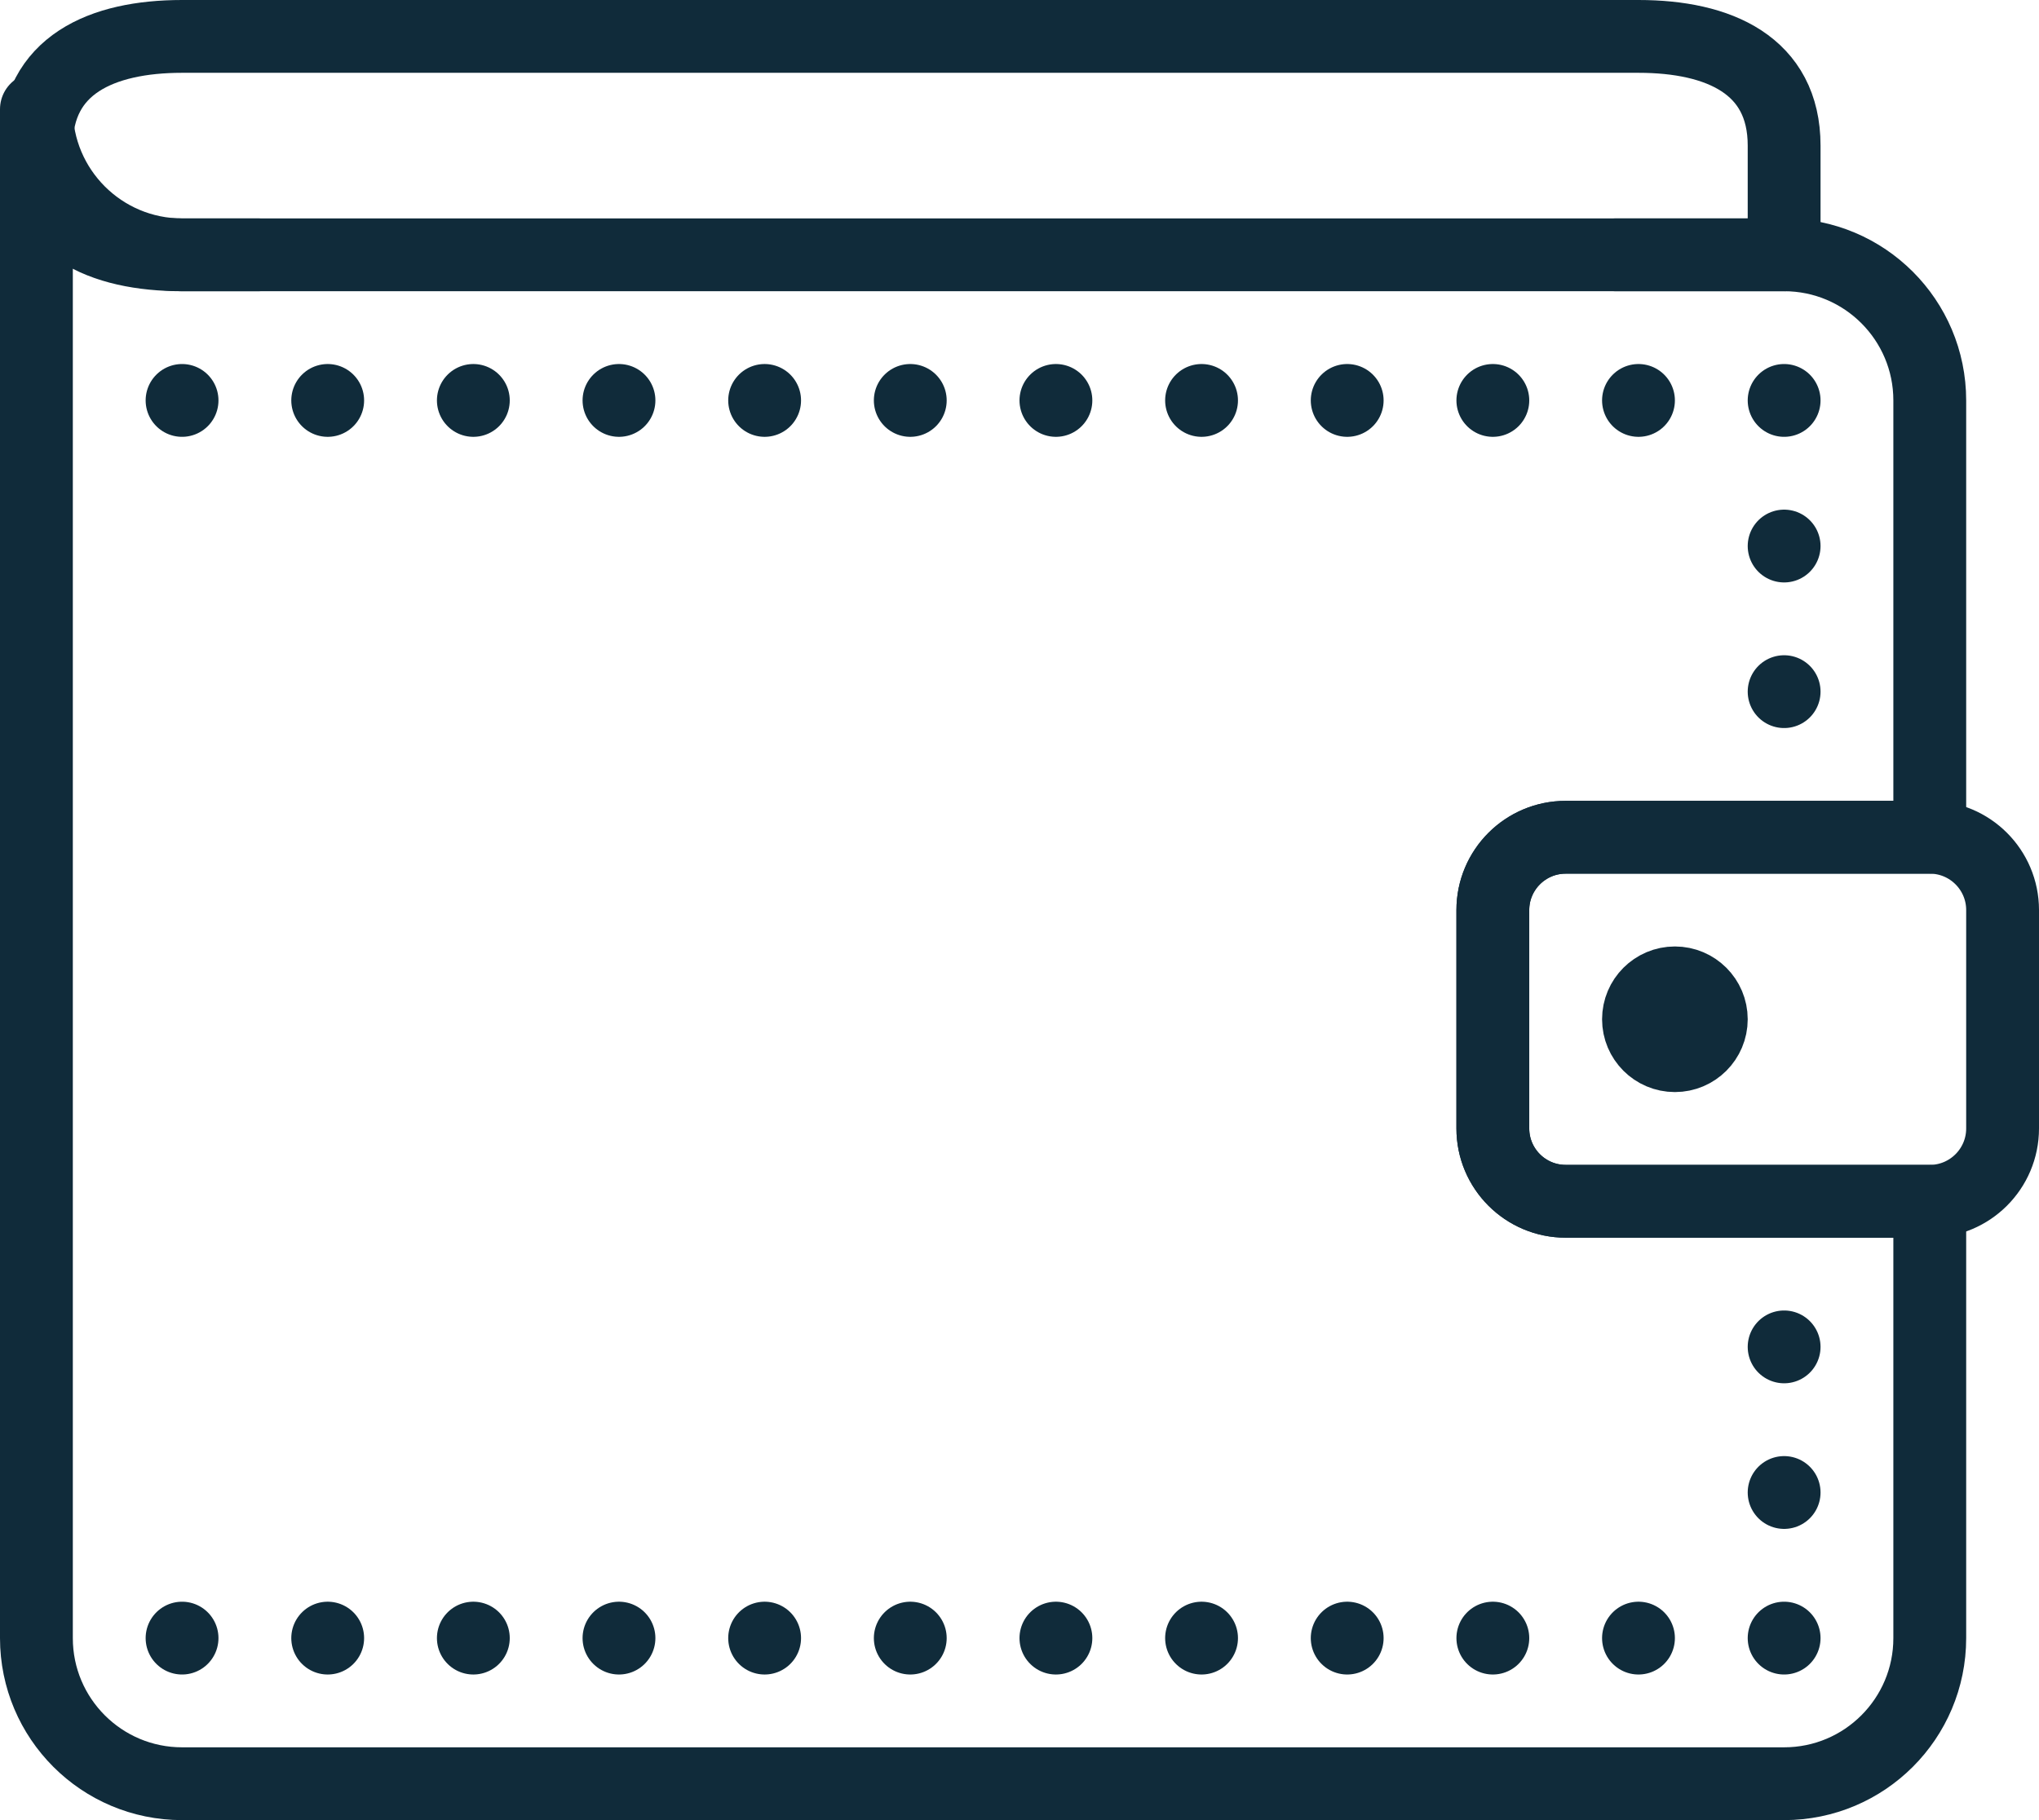 <?xml version="1.0" encoding="utf-8"?>
<svg width="56px" height="50px" viewBox="0 0 56 50" version="1.1" xmlns:xlink="http://www.w3.org/1999/xlink" xmlns="http://www.w3.org/2000/svg">
  <desc>Created with Lunacy</desc>
  <g id="Group-35" transform="translate(1 1)">
    <path d="M2 1C2 1.552 1.552 2 1 2C0.448 2 0 1.552 0 1C0 0.448 0.448 0 1 0C1.552 0 2 0.448 2 1Z" transform="translate(44 26)" id="Stroke-1" fill="none" stroke="#102B3A" stroke-width="2" stroke-linecap="round" stroke-linejoin="round" />
    <path d="M42 30C40.896 30 40 29.104 40 28L40 22C40 20.896 40.896 20 42 20L52 20L52 8C52 5.791 50.209 4 48 4L4 4C1.791 4 0 2.209 0 0L0 42C0 44.209 1.791 46 4 46L48 46C50.209 46 52 44.209 52 42L52 30L42 30Z" transform="translate(0 2)" id="Stroke-3" fill="none" stroke="#102B3A" stroke-width="2" stroke-linecap="round" stroke-linejoin="round" />
    <path d="M12 10L2 10C0.896 10 0 9.104 0 8L0 2C0 0.896 0.896 0 2 0L12 0C13.104 0 14 0.896 14 2L14 8C14 9.104 13.104 10 12 10Z" transform="translate(40 22)" id="Stroke-5" fill="none" stroke="#102B3A" stroke-width="2" stroke-linecap="round" stroke-linejoin="round" />
    <path d="M0.5 0.5L0.5 0.5" transform="translate(47.5 17.5)" id="Stroke-7" fill="none" stroke="#102B3A" stroke-width="2" stroke-linecap="round" stroke-linejoin="round" />
    <path d="M0.5 2L0.5 0" transform="translate(47.5 12)" id="Stroke-9" fill="none" stroke="#102B3A" stroke-width="2" stroke-linecap="round" stroke-linejoin="round" stroke-dasharray="0 4" />
    <path d="M0.5 0.5L0.5 0.5" transform="translate(47.5 9.5)" id="Stroke-11" fill="none" stroke="#102B3A" stroke-width="2" stroke-linecap="round" stroke-linejoin="round" />
    <path d="M38 0.5L0 0.5" transform="translate(6 9.5)" id="Stroke-13" fill="none" stroke="#102B3A" stroke-width="2" stroke-linecap="round" stroke-linejoin="round" stroke-dasharray="0 4" />
    <path d="M0.5 0.5L0.5 0.5" transform="translate(3.5 9.5)" id="Stroke-15" fill="none" stroke="#102B3A" stroke-width="2" stroke-linecap="round" stroke-linejoin="round" />
    <path d="M0.5 0.5L0.5 0.5" transform="translate(47.5 35.5)" id="Stroke-17" fill="none" stroke="#102B3A" stroke-width="2" stroke-linecap="round" stroke-linejoin="round" />
    <path d="M0.5 0L0.5 2" transform="translate(47.5 40)" id="Stroke-19" fill="none" stroke="#102B3A" stroke-width="2" stroke-linecap="round" stroke-linejoin="round" stroke-dasharray="0 4" />
    <path d="M0.5 0.5L0.5 0.5" transform="translate(47.5 43.5)" id="Stroke-21" fill="none" stroke="#102B3A" stroke-width="2" stroke-linecap="round" stroke-linejoin="round" />
    <path d="M38 0.5L0 0.5" transform="translate(6 43.5)" id="Stroke-23" fill="none" stroke="#102B3A" stroke-width="2" stroke-linecap="round" stroke-linejoin="round" stroke-dasharray="0 4" />
    <path d="M0.5 0.5L0.5 0.5" transform="translate(3.5 43.5)" id="Stroke-25" fill="none" stroke="#102B3A" stroke-width="2" stroke-linecap="round" stroke-linejoin="round" />
    <path d="M6.087 6L4 6C1.791 6 0 5.209 0 3C0 0.791 1.791 1.66533e-16 4 1.66533e-16L44 1.66533e-16C46.209 1.66533e-16 48 0.791 48 3L48 6L43.378 6" id="Path" fill="none" stroke="#102B3A" stroke-width="2" stroke-linecap="round" stroke-linejoin="round" />
  </g>
</svg>